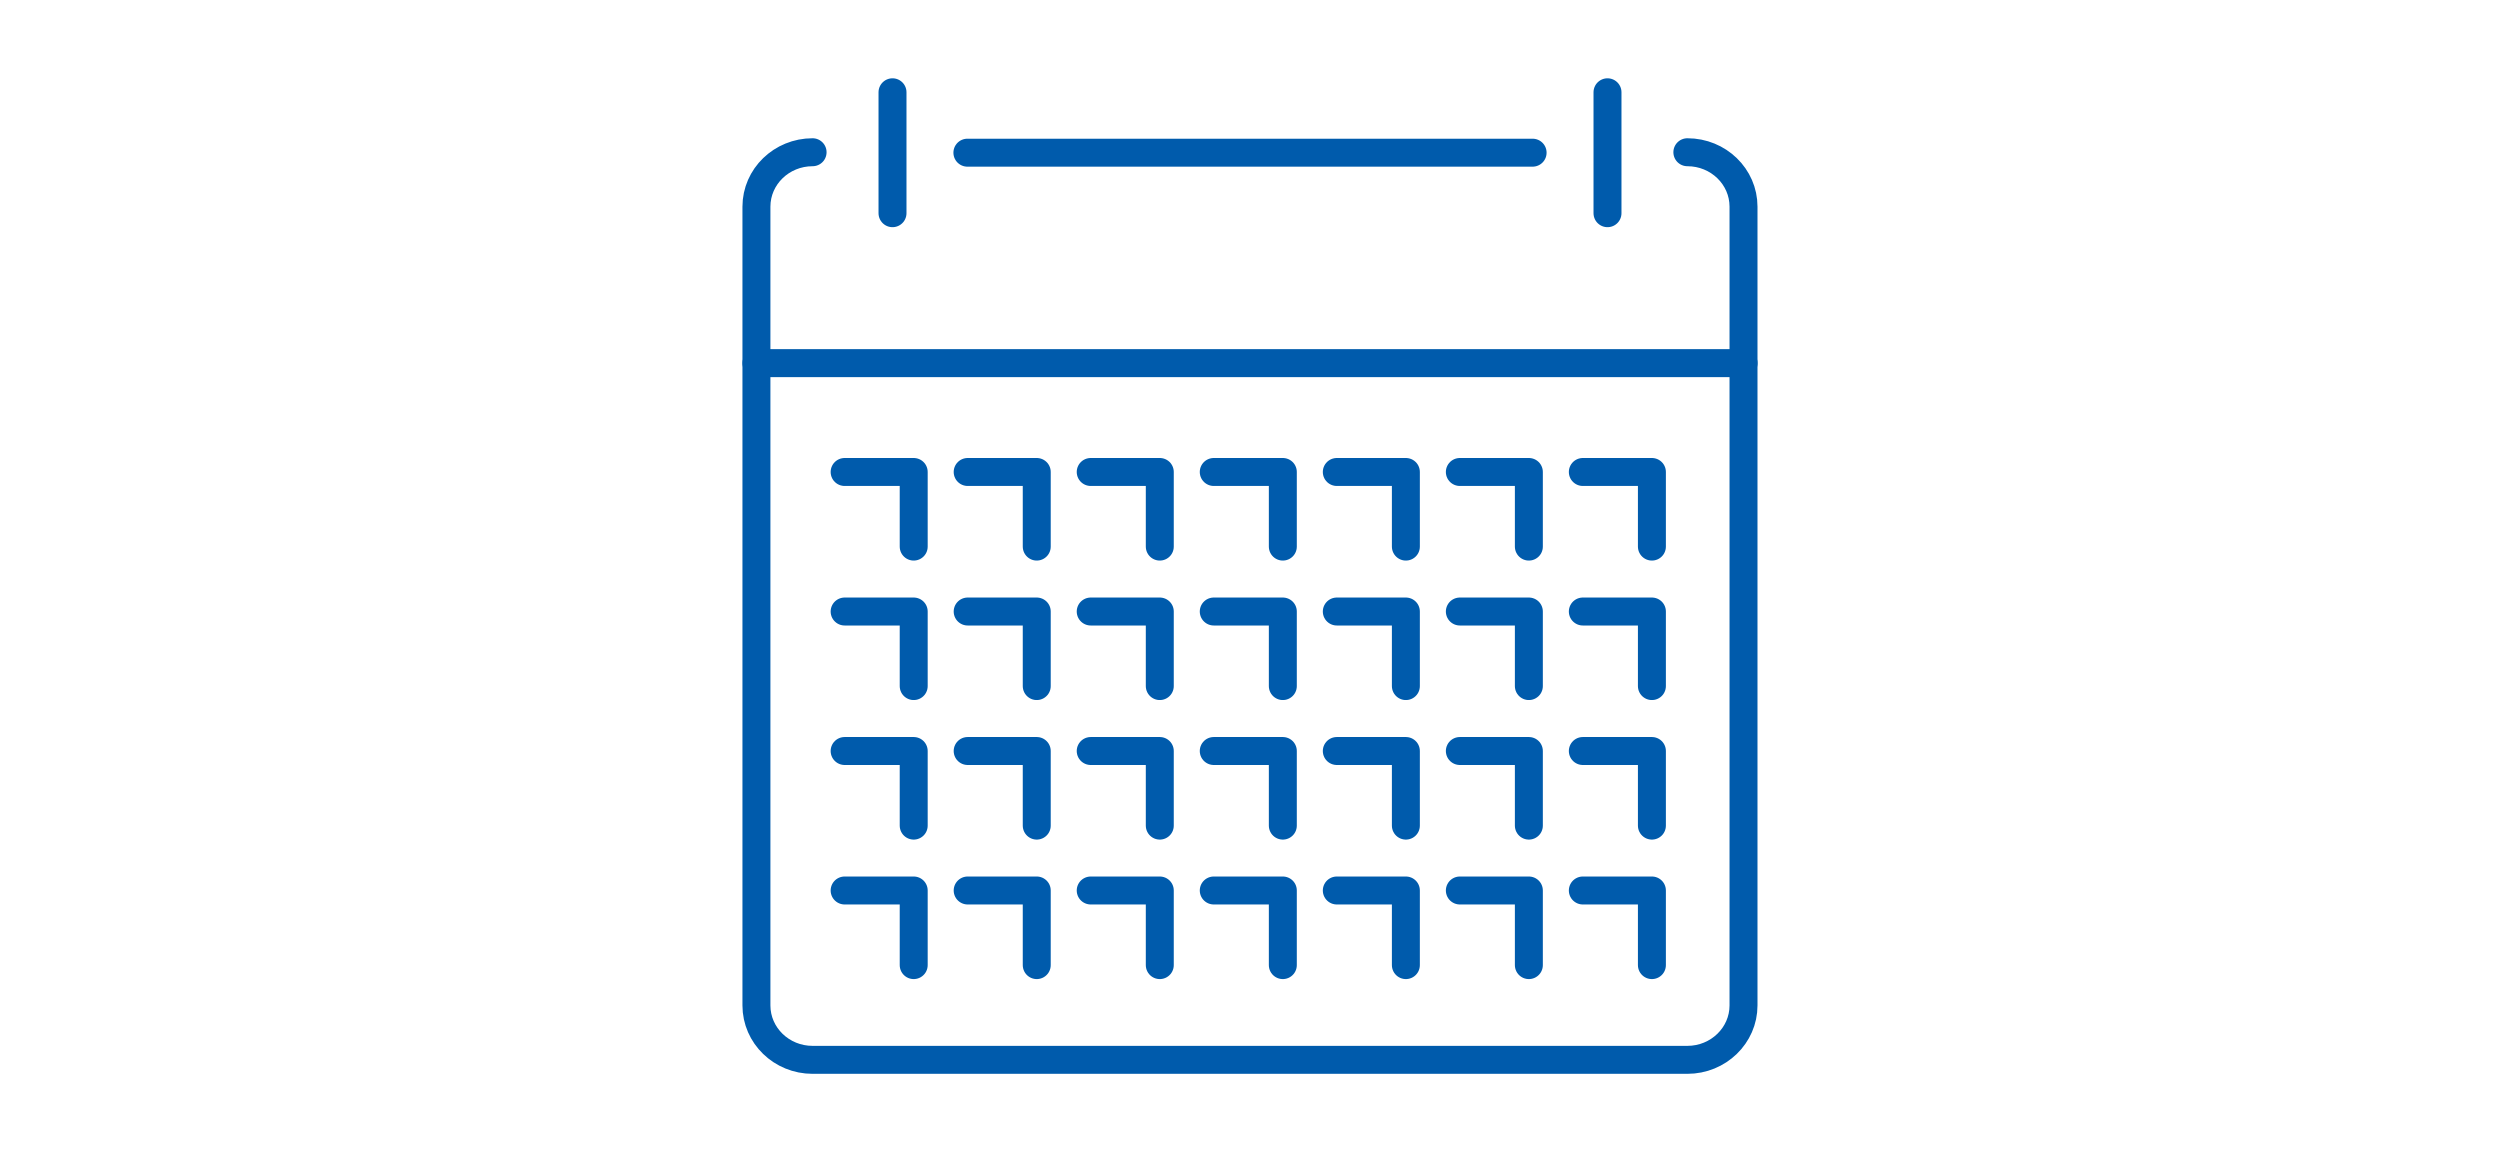 <?xml version="1.0" encoding="UTF-8"?>
<svg id="_レイヤー_1" data-name="レイヤー_1" xmlns="http://www.w3.org/2000/svg" viewBox="0 0 447 206">
  <defs>
    <style>
      .cls-1 {
        fill: none;
        stroke: #005bac;
        stroke-linecap: round;
        stroke-linejoin: round;
        stroke-width: 5px;
      }
    </style>
  </defs>
  <path class="cls-1" d="M301.7,27.22c5.55,0,10.04,4.36,10.04,9.73v142.82c0,5.37-4.5,9.73-10.04,9.73h-156.41c-5.55,0-10.04-4.36-10.04-9.73V36.95c0-5.37,4.5-9.73,10.04-9.73"/>
  <g>
    <line class="cls-1" x1="172.97" y1="27.3" x2="274.03" y2="27.3"/>
    <line class="cls-1" x1="159.58" y1="16.5" x2="159.58" y2="38.12"/>
    <line class="cls-1" x1="287.42" y1="16.5" x2="287.42" y2="38.12"/>
  </g>
  <line class="cls-1" x1="135.25" y1="64.93" x2="311.75" y2="64.93"/>
  <g>
    <polyline class="cls-1" points="283.01 84.39 295.36 84.39 295.36 97.73"/>
    <polyline class="cls-1" points="261.02 84.39 273.36 84.39 273.36 97.73"/>
    <polyline class="cls-1" points="239.02 84.39 251.37 84.39 251.37 97.73"/>
    <polyline class="cls-1" points="217.02 84.39 229.37 84.39 229.37 97.73"/>
    <polyline class="cls-1" points="195.02 84.39 207.37 84.39 207.37 97.73"/>
    <polyline class="cls-1" points="173.02 84.39 185.37 84.39 185.37 97.73"/>
    <polyline class="cls-1" points="151.02 84.39 163.37 84.39 163.37 97.73"/>
    <polyline class="cls-1" points="283.01 109.34 295.36 109.34 295.36 122.67"/>
    <polyline class="cls-1" points="261.02 109.34 273.36 109.34 273.36 122.67"/>
    <polyline class="cls-1" points="239.02 109.34 251.37 109.34 251.37 122.67"/>
    <polyline class="cls-1" points="217.02 109.34 229.37 109.34 229.37 122.67"/>
    <polyline class="cls-1" points="195.02 109.34 207.37 109.34 207.37 122.67"/>
    <polyline class="cls-1" points="173.02 109.34 185.37 109.34 185.37 122.67"/>
    <polyline class="cls-1" points="151.02 109.34 163.37 109.34 163.37 122.67"/>
    <polyline class="cls-1" points="283.01 134.28 295.36 134.28 295.36 147.62"/>
    <polyline class="cls-1" points="261.02 134.28 273.36 134.28 273.36 147.62"/>
    <polyline class="cls-1" points="239.02 134.28 251.37 134.28 251.37 147.62"/>
    <polyline class="cls-1" points="217.02 134.28 229.37 134.28 229.37 147.62"/>
    <polyline class="cls-1" points="195.02 134.28 207.37 134.28 207.37 147.62"/>
    <polyline class="cls-1" points="173.02 134.28 185.37 134.28 185.37 147.62"/>
    <polyline class="cls-1" points="151.02 134.28 163.37 134.28 163.37 147.62"/>
    <polyline class="cls-1" points="283.01 159.22 295.36 159.22 295.36 172.56"/>
    <polyline class="cls-1" points="261.02 159.22 273.36 159.22 273.36 172.56"/>
    <polyline class="cls-1" points="239.02 159.22 251.37 159.22 251.37 172.56"/>
    <polyline class="cls-1" points="217.02 159.22 229.37 159.22 229.37 172.56"/>
    <polyline class="cls-1" points="195.02 159.22 207.37 159.22 207.37 172.56"/>
    <polyline class="cls-1" points="173.02 159.22 185.37 159.22 185.37 172.56"/>
    <polyline class="cls-1" points="151.02 159.22 163.37 159.22 163.37 172.56"/>
  </g>
</svg>
